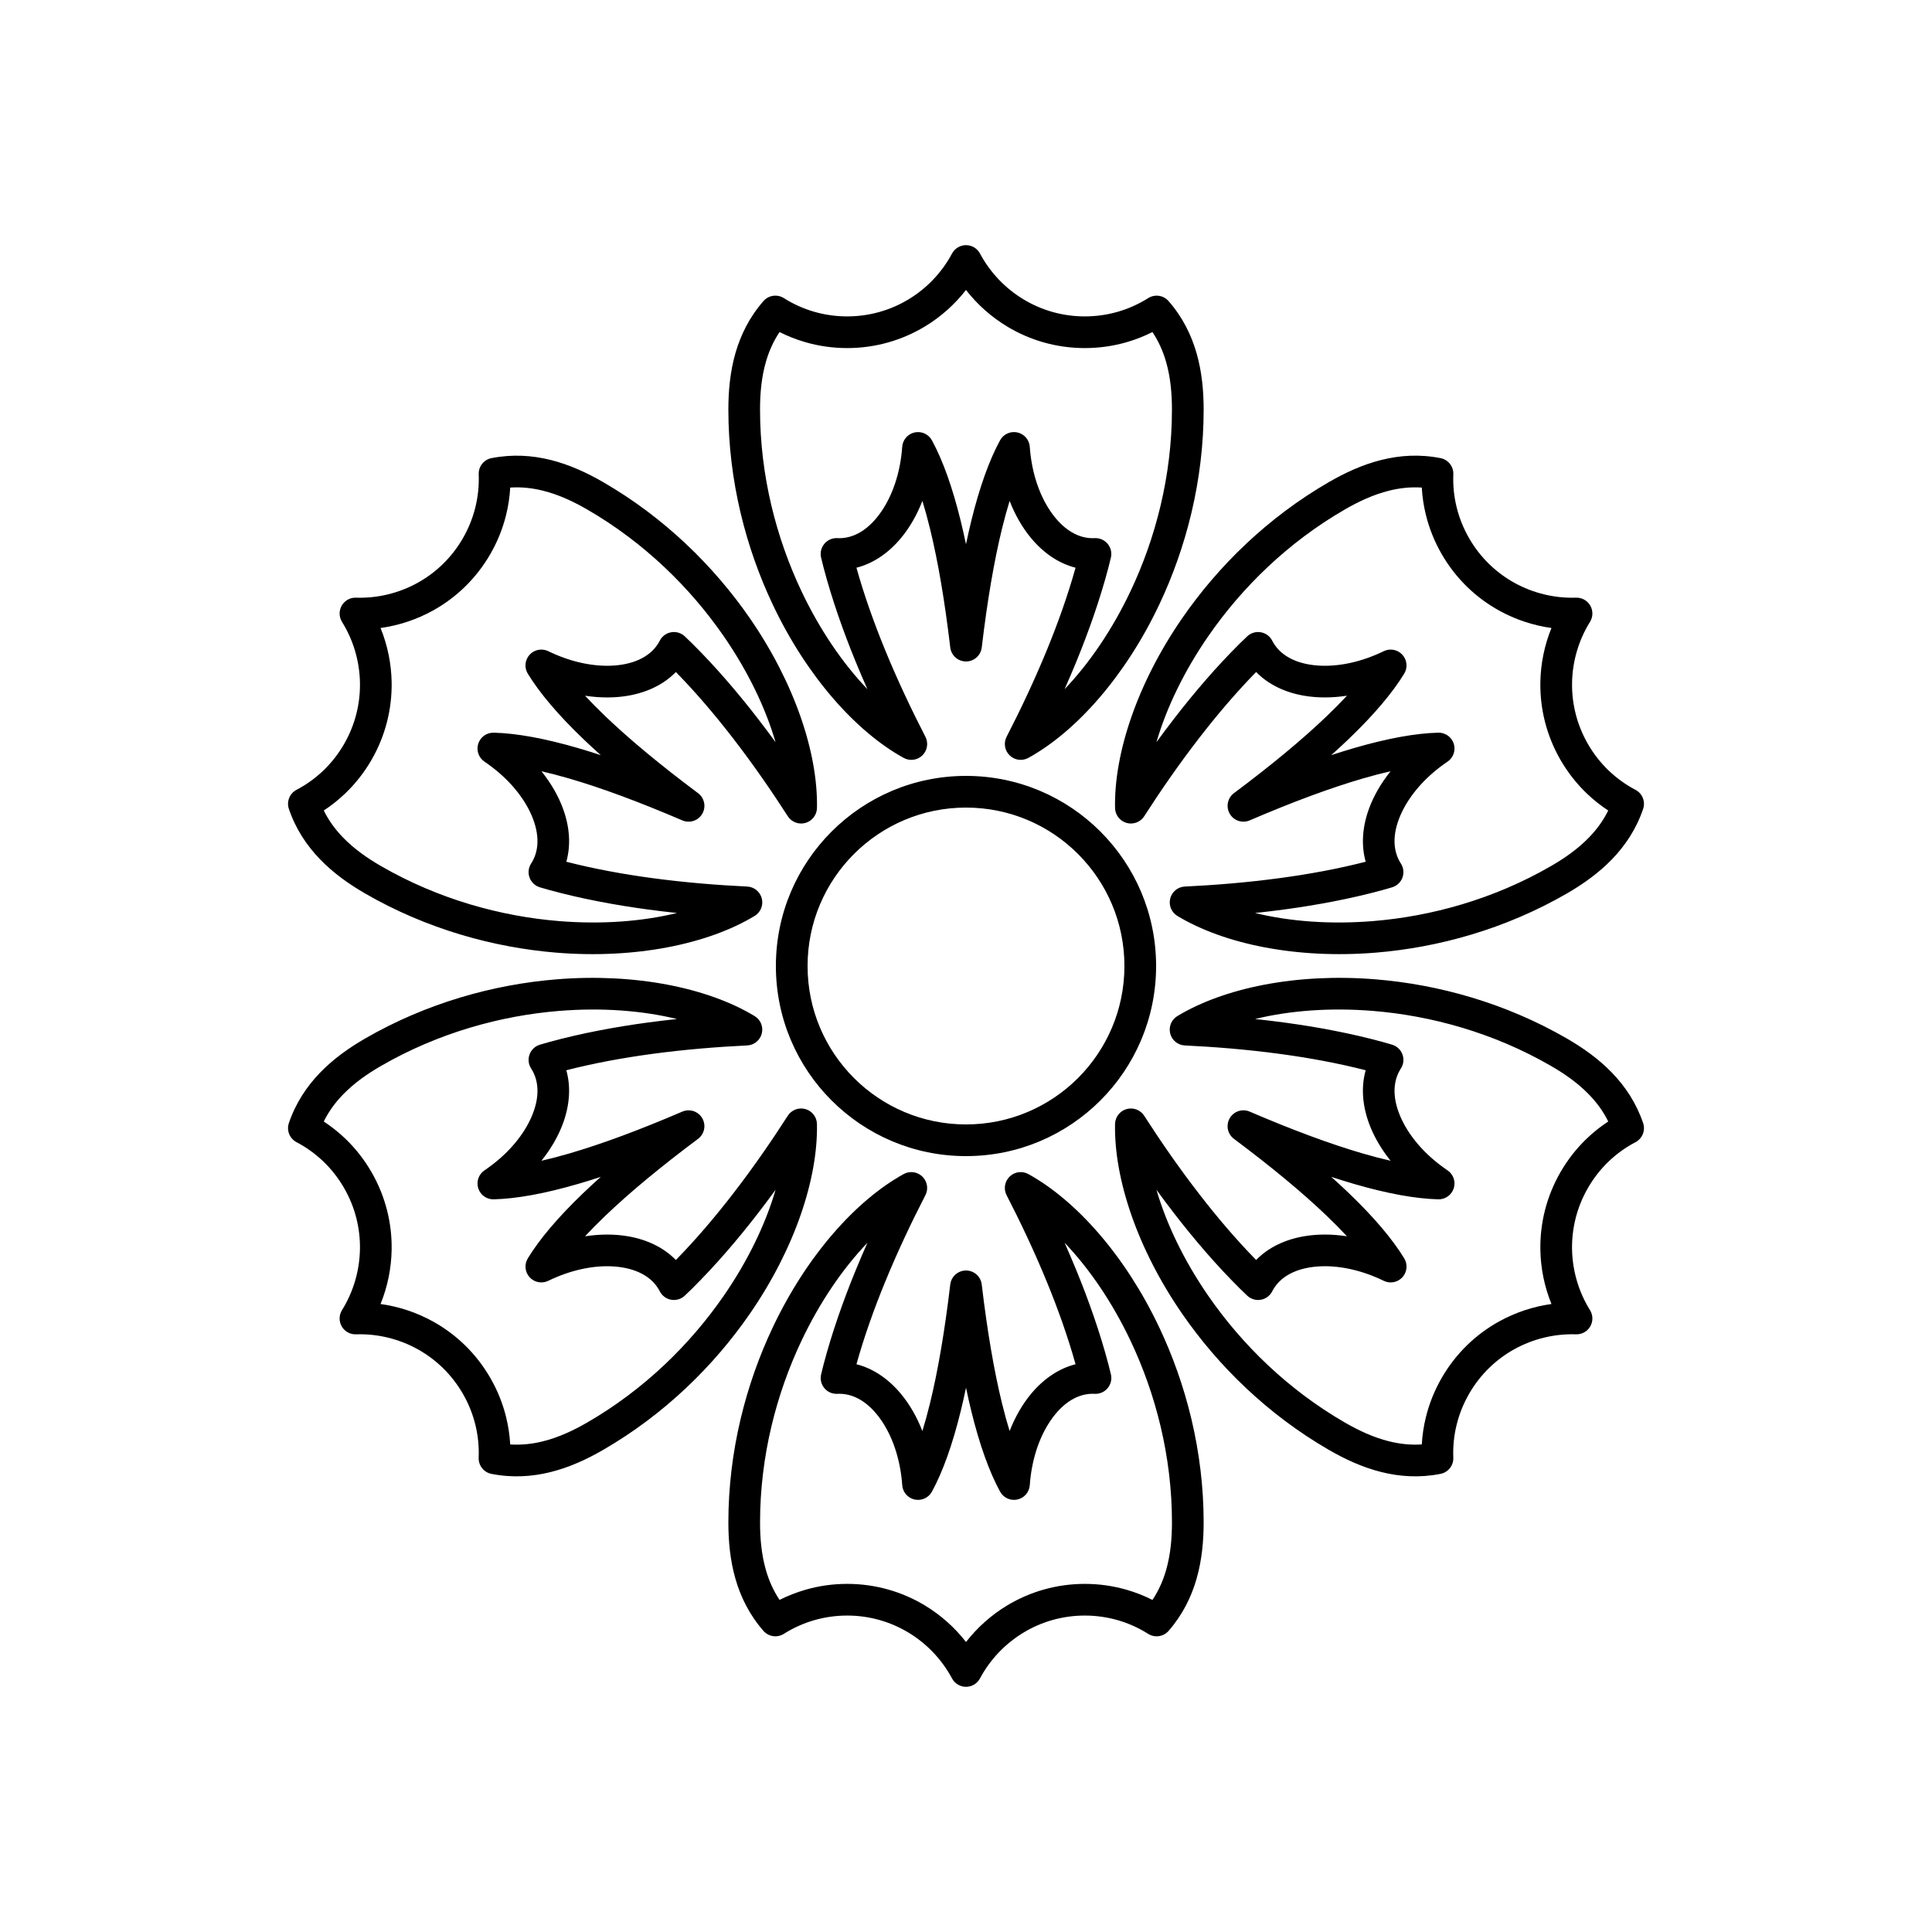 <?xml version="1.0" encoding="UTF-8"?>
<!-- Uploaded to: SVG Repo, www.svgrepo.com, Generator: SVG Repo Mixer Tools -->
<svg fill="#000000" width="800px" height="800px" version="1.1" viewBox="144 144 512 512" xmlns="http://www.w3.org/2000/svg">
 <g>
  <path d="m370.97 294.45c2.047 7.344 4.676 14.68 7.543 21.684 3.422 8.355 7.184 16.242 10.73 23.117 0.844 1.641 0.52 3.644-0.805 4.934-1.328 1.289-3.34 1.559-4.957 0.668-12.641-6.973-25.672-21.586-34.684-40.609-7.137-15.062-11.773-32.875-11.773-51.699 0-4.848 0.441-9.973 1.875-14.961 1.395-4.844 3.711-9.555 7.422-13.797 1.363-1.559 3.656-1.891 5.402-0.785 2.473 1.562 5.172 2.789 8.047 3.617 2.773 0.801 5.707 1.23 8.742 1.23 5.922 0 11.461-1.637 16.195-4.481 4.879-2.93 8.898-7.148 11.59-12.184 0.73-1.363 2.152-2.215 3.703-2.215 1.547 0 2.973 0.852 3.703 2.219 2.691 5.031 6.711 9.25 11.59 12.18 4.731 2.844 10.27 4.481 16.195 4.481 3.031 0 5.965-0.43 8.742-1.23 2.871-0.828 5.574-2.055 8.047-3.613 1.746-1.105 4.039-0.773 5.402 0.785 3.711 4.242 6.023 8.953 7.418 13.793 1.434 4.988 1.879 10.113 1.879 14.961 0 18.824-4.641 36.637-11.773 51.695-9.016 19.027-22.047 33.641-34.684 40.609-1.617 0.895-3.629 0.625-4.957-0.664-1.324-1.289-1.648-3.293-0.805-4.934 3.543-6.875 7.305-14.762 10.727-23.117 2.867-7.004 5.496-14.34 7.543-21.684-4.398-1.113-8.445-3.832-11.777-7.836-2.273-2.727-4.215-6.07-5.695-9.863-0.699 2.266-1.367 4.703-2.008 7.316-2.125 8.664-3.914 19.176-5.379 31.527-0.25 2.109-2.043 3.703-4.168 3.703-2.129 0-3.918-1.594-4.172-3.703-1.465-12.352-3.254-22.859-5.379-31.523-0.641-2.613-1.309-5.055-2.008-7.32-1.48 3.797-3.422 7.141-5.695 9.867-3.332 4-7.375 6.719-11.777 7.832zm29.031-73.609c-3.019 3.879-6.738 7.184-10.969 9.727-5.996 3.602-13.016 5.676-20.52 5.676-3.844 0-7.559-0.543-11.07-1.559-2.387-0.688-4.676-1.59-6.856-2.691-1.68 2.516-2.832 5.188-3.617 7.91-1.211 4.211-1.551 8.543-1.551 12.641 0 17.516 4.328 34.09 10.965 48.102 4.859 10.258 10.945 19.148 17.488 25.992-1.066-2.391-2.113-4.836-3.129-7.32-3.301-8.062-6.289-16.543-8.508-24.984l-0.637-2.578c-0.301-1.289 0.023-2.648 0.879-3.66 0.855-1.012 2.137-1.562 3.461-1.484l0.473 0.016c4.711 0 8.797-3.231 11.781-8.02 2.699-4.336 4.465-9.973 4.906-16.203 0.133-1.859 1.473-3.41 3.297-3.805 1.824-0.395 3.688 0.457 4.578 2.098 2.867 5.269 5.43 12.387 7.633 21.375 0.48 1.965 0.945 4.019 1.395 6.164 0.445-2.148 0.91-4.203 1.391-6.168 2.203-8.984 4.766-16.105 7.633-21.375 0.891-1.641 2.758-2.492 4.578-2.098 1.824 0.395 3.168 1.945 3.301 3.805 0.441 6.234 2.203 11.867 4.906 16.207 2.973 4.773 7.047 8.004 11.742 8.02l0.641-0.02c1.305-0.039 2.547 0.531 3.371 1.539 0.824 1.008 1.133 2.344 0.84 3.609l-0.641 2.578c-2.219 8.441-5.207 16.922-8.508 24.984-1.016 2.484-2.062 4.93-3.125 7.32 6.543-6.844 12.625-15.738 17.484-25.992 6.641-14.012 10.965-30.586 10.965-48.102 0-4.094-0.34-8.426-1.551-12.641-0.781-2.719-1.934-5.394-3.617-7.906-2.176 1.098-4.469 2.004-6.856 2.691-3.512 1.012-7.227 1.555-11.066 1.555-7.508 0-14.527-2.074-20.52-5.676-4.234-2.543-7.953-5.848-10.969-9.727z" fill-rule="evenodd"/>
  <path d="m476.89 322.09c-5.332 5.445-10.371 11.387-15.004 17.375-5.527 7.141-10.477 14.34-14.656 20.848-1 1.555-2.898 2.273-4.676 1.77-1.777-0.5-3.019-2.109-3.055-3.957-0.281-14.43 5.856-33.023 17.828-50.344 9.473-13.707 22.578-26.633 38.883-36.043 4.199-2.426 8.859-4.606 13.895-5.856 4.891-1.215 10.129-1.566 15.66-0.473 2.031 0.398 3.465 2.219 3.383 4.289-0.117 2.918 0.168 5.871 0.887 8.773 0.695 2.805 1.789 5.559 3.309 8.188 2.961 5.129 7.144 9.109 11.973 11.785 4.981 2.758 10.645 4.133 16.348 3.945 1.551-0.047 3 0.758 3.773 2.098 0.773 1.344 0.746 3-0.07 4.316-3.012 4.848-4.656 10.438-4.754 16.129-0.098 5.519 1.258 11.137 4.219 16.266 1.516 2.625 3.352 4.953 5.434 6.957 2.152 2.074 4.566 3.801 7.156 5.16 1.828 0.961 2.688 3.113 2.019 5.07-1.816 5.336-4.738 9.695-8.238 13.324-3.602 3.734-7.816 6.68-12.016 9.105-16.305 9.41-34.047 14.301-50.656 15.652-20.984 1.707-40.156-2.273-52.512-9.73-1.582-0.957-2.352-2.832-1.898-4.625 0.453-1.793 2.023-3.078 3.867-3.164 7.727-0.367 16.438-1.055 25.383-2.269 7.5-1.02 15.168-2.41 22.551-4.309-1.234-4.367-0.902-9.23 0.895-14.117 1.227-3.332 3.152-6.688 5.699-9.867-2.312 0.527-4.758 1.172-7.34 1.922-8.57 2.492-18.566 6.199-29.996 11.102-1.953 0.84-4.227 0.086-5.289-1.758-1.066-1.84-0.582-4.188 1.121-5.461 9.965-7.445 18.168-14.25 24.609-20.422 1.945-1.859 3.723-3.66 5.336-5.398-4.027 0.617-7.894 0.605-11.391 0-5.133-0.883-9.508-3.027-12.676-6.281zm78.266-11.664c-4.867-0.676-9.59-2.242-13.906-4.637-6.121-3.391-11.426-8.434-15.18-14.934-1.922-3.324-3.305-6.812-4.184-10.363-0.598-2.41-0.961-4.848-1.098-7.281-3.016-0.199-5.906 0.137-8.656 0.82-4.254 1.059-8.176 2.93-11.723 4.977-15.172 8.762-27.359 20.793-36.176 33.551-6.453 9.332-11.113 19.051-13.766 28.137 1.539-2.117 3.133-4.246 4.777-6.371 5.328-6.887 11.18-13.715 17.383-19.859l1.91-1.84c0.969-0.906 2.305-1.301 3.609-1.066 1.305 0.23 2.422 1.066 3.016 2.254l0.227 0.418c2.356 4.078 7.195 6.004 12.832 6.191 5.109 0.172 10.871-1.121 16.484-3.852 1.68-0.816 3.691-0.43 4.945 0.953 1.254 1.379 1.449 3.422 0.473 5.012-3.129 5.117-8.012 10.898-14.691 17.297-1.461 1.398-3.008 2.832-4.644 4.289 2.082-0.684 4.098-1.309 6.039-1.875 8.883-2.586 16.328-3.926 22.328-4.078 1.863-0.047 3.535 1.141 4.106 2.918 0.57 1.773-0.102 3.711-1.648 4.758-5.176 3.496-9.172 7.84-11.582 12.352-2.648 4.961-3.406 10.105-1.07 14.18l0.336 0.547c0.684 1.109 0.812 2.469 0.352 3.688-0.461 1.219-1.461 2.152-2.707 2.531l-2.551 0.734c-8.422 2.301-17.258 3.953-25.891 5.125-2.66 0.363-5.301 0.676-7.902 0.953 9.195 2.246 19.941 3.066 31.25 2.144 15.457-1.254 31.973-5.797 47.141-14.555 3.547-2.047 7.129-4.508 10.172-7.66 1.965-2.039 3.703-4.375 5.039-7.09-2.039-1.336-3.969-2.867-5.758-4.59-2.633-2.535-4.961-5.481-6.883-8.809-3.75-6.496-5.465-13.613-5.344-20.609 0.086-4.934 1.09-9.809 2.941-14.359z" fill-rule="evenodd"/>
  <path d="m294.08 372.37c7.383 1.898 15.051 3.289 22.551 4.309 8.945 1.215 17.66 1.898 25.383 2.266 1.848 0.09 3.418 1.375 3.871 3.164 0.453 1.793-0.316 3.672-1.898 4.625-12.359 7.461-31.531 11.441-52.512 9.734-16.609-1.352-34.355-6.242-50.66-15.652-4.199-2.426-8.414-5.371-12.016-9.109-3.5-3.625-6.422-7.988-8.242-13.324-0.668-1.957 0.191-4.109 2.023-5.07 2.59-1.359 5.004-3.086 7.156-5.156 2.082-2.004 3.918-4.332 5.438-6.957 2.961-5.129 4.316-10.746 4.219-16.266-0.102-5.691-1.742-11.281-4.758-16.129-0.816-1.316-0.844-2.977-0.07-4.316 0.777-1.344 2.227-2.148 3.773-2.098 5.707 0.188 11.367-1.188 16.348-3.945 4.828-2.676 9.012-6.656 11.973-11.785 1.52-2.629 2.613-5.383 3.309-8.188 0.719-2.902 1.008-5.856 0.895-8.777-0.082-2.066 1.352-3.883 3.379-4.285 5.527-1.09 10.766-0.742 15.656 0.473 5.035 1.254 9.695 3.43 13.895 5.856 16.305 9.41 29.41 22.336 38.887 36.043 11.969 17.316 18.109 35.91 17.824 50.34-0.035 1.848-1.273 3.457-3.055 3.961-1.777 0.5-3.676-0.219-4.672-1.77-4.184-6.508-9.133-13.707-14.656-20.848-4.633-5.988-9.672-11.93-15.008-17.375-3.164 3.254-7.543 5.398-12.676 6.281-3.496 0.605-7.363 0.613-11.391 0 1.613 1.738 3.391 3.535 5.332 5.398 6.445 6.172 14.648 12.977 24.613 20.422 1.703 1.273 2.188 3.621 1.121 5.461-1.062 1.844-3.336 2.598-5.289 1.758-11.43-4.902-21.426-8.609-29.992-11.102-2.582-0.75-5.027-1.391-7.34-1.918 2.547 3.18 4.469 6.531 5.695 9.863 1.801 4.887 2.129 9.746 0.895 14.117zm-49.23-61.945c1.848 4.551 2.852 9.426 2.938 14.359 0.121 6.996-1.59 14.113-5.344 20.609-1.922 3.328-4.25 6.273-6.883 8.809-1.789 1.723-3.719 3.254-5.758 4.59 1.336 2.715 3.074 5.047 5.039 7.086 3.043 3.156 6.625 5.617 10.172 7.664 15.172 8.758 31.684 13.301 47.141 14.555 11.312 0.922 22.055 0.098 31.254-2.144-2.606-0.277-5.246-0.594-7.906-0.953-8.629-1.172-17.469-2.824-25.891-5.125l-2.551-0.734c-1.27-0.387-2.281-1.348-2.731-2.594-0.449-1.246-0.285-2.633 0.445-3.738l0.25-0.402c2.356-4.082 1.602-9.234-1.055-14.211-2.406-4.512-6.402-8.852-11.578-12.352-1.547-1.043-2.215-2.981-1.648-4.758 0.57-1.777 2.242-2.965 4.106-2.918 6 0.152 13.445 1.492 22.328 4.078 1.941 0.566 3.953 1.191 6.035 1.875-1.637-1.461-3.184-2.891-4.644-4.289-6.68-6.402-11.562-12.18-14.695-17.297-0.973-1.594-0.781-3.633 0.473-5.016 1.254-1.379 3.269-1.77 4.945-0.953 5.617 2.734 11.379 4.023 16.488 3.856 5.621-0.188 10.453-2.102 12.816-6.164l0.305-0.562c0.617-1.145 1.734-1.941 3.019-2.148 1.285-0.211 2.594 0.188 3.543 1.078l1.914 1.84c6.203 6.144 12.051 12.973 17.383 19.859 1.641 2.125 3.238 4.254 4.777 6.371-2.656-9.09-7.316-18.805-13.77-28.141-8.816-12.754-21.004-24.785-36.176-33.547-3.547-2.047-7.465-3.918-11.719-4.977-2.75-0.684-5.641-1.02-8.656-0.82-0.137 2.438-0.504 4.871-1.098 7.281-0.883 3.551-2.266 7.039-4.188 10.363-3.754 6.5-9.059 11.543-15.176 14.934-4.316 2.394-9.039 3.961-13.906 4.637z" fill-rule="evenodd"/>
  <path d="m323.11 477.91c5.336-5.441 10.375-11.387 15.008-17.375 5.523-7.137 10.473-14.34 14.652-20.848 1-1.555 2.898-2.273 4.676-1.77 1.777 0.504 3.019 2.109 3.055 3.957 0.285 14.434-5.856 33.023-17.824 50.344-9.477 13.711-22.582 26.633-38.887 36.043-4.199 2.426-8.859 4.606-13.895 5.856-4.891 1.215-10.129 1.566-15.66 0.473-2.031-0.398-3.465-2.219-3.383-4.285 0.121-2.922-0.168-5.875-0.887-8.777-0.695-2.805-1.789-5.559-3.309-8.184-2.961-5.129-7.144-9.113-11.973-11.789-4.981-2.758-10.641-4.133-16.348-3.945-1.547 0.051-3-0.758-3.773-2.098-0.773-1.34-0.746-3 0.07-4.316 3.016-4.848 4.656-10.438 4.758-16.129 0.098-5.519-1.258-11.133-4.219-16.262-1.52-2.629-3.356-4.957-5.438-6.961-2.152-2.07-4.566-3.801-7.152-5.16-1.832-0.961-2.691-3.113-2.023-5.07 1.82-5.332 4.742-9.695 8.238-13.324 3.602-3.734 7.816-6.68 12.016-9.105 16.305-9.41 34.047-14.301 50.66-15.652 20.98-1.707 40.152 2.273 52.508 9.734 1.582 0.953 2.356 2.832 1.902 4.621-0.453 1.793-2.027 3.078-3.871 3.164-7.723 0.371-16.438 1.055-25.383 2.269-7.5 1.02-15.168 2.41-22.551 4.309 1.238 4.371 0.906 9.23-0.895 14.121-1.227 3.328-3.152 6.684-5.699 9.863 2.312-0.527 4.762-1.168 7.344-1.922 8.566-2.492 18.562-6.195 29.992-11.102 1.953-0.84 4.227-0.086 5.289 1.758 1.066 1.844 0.582 4.188-1.121 5.461-9.961 7.445-18.168 14.25-24.609 20.422-1.941 1.859-3.723 3.66-5.336 5.398 4.027-0.613 7.894-0.605 11.395 0 5.129 0.883 9.504 3.027 12.672 6.281zm-78.262 11.664c4.863 0.676 9.59 2.246 13.906 4.637 6.117 3.391 11.422 8.434 15.176 14.934 1.922 3.324 3.309 6.816 4.188 10.367 0.594 2.406 0.957 4.844 1.094 7.277 3.019 0.199 5.91-0.137 8.656-0.82 4.254-1.055 8.176-2.93 11.723-4.977 15.172-8.758 27.359-20.793 36.176-33.547 6.453-9.336 11.113-19.051 13.77-28.141-1.543 2.117-3.137 4.246-4.777 6.371-5.332 6.887-11.18 13.715-17.383 19.859l-1.914 1.84c-0.965 0.906-2.305 1.305-3.609 1.07-1.305-0.234-2.422-1.07-3.016-2.258l-0.227-0.418c-2.356-4.078-7.195-6-12.832-6.191-5.109-0.168-10.867 1.121-16.484 3.852-1.68 0.816-3.691 0.43-4.945-0.949-1.254-1.383-1.445-3.426-0.473-5.016 3.129-5.117 8.012-10.895 14.695-17.297 1.457-1.398 3.008-2.828 4.641-4.289-2.082 0.688-4.094 1.312-6.039 1.875-8.883 2.586-16.328 3.926-22.328 4.078-1.863 0.051-3.535-1.141-4.106-2.914-0.566-1.777 0.102-3.715 1.648-4.762 5.176-3.496 9.176-7.84 11.582-12.348 2.648-4.965 3.406-10.105 1.07-14.184l-0.336-0.547c-0.684-1.105-0.812-2.469-0.352-3.688 0.461-1.219 1.461-2.152 2.707-2.531l2.551-0.734c8.422-2.301 17.262-3.953 25.891-5.125 2.66-0.359 5.301-0.676 7.906-0.953-9.199-2.242-19.945-3.066-31.254-2.144-15.457 1.258-31.969 5.797-47.141 14.555-3.547 2.047-7.129 4.508-10.172 7.66-1.965 2.039-3.703 4.375-5.039 7.09 2.043 1.336 3.969 2.867 5.758 4.59 2.633 2.535 4.961 5.481 6.883 8.809 3.754 6.5 5.465 13.613 5.344 20.609-0.086 4.934-1.09 9.809-2.938 14.359z" fill-rule="evenodd"/>
  <path d="m505.92 427.63c-7.383-1.898-15.051-3.289-22.551-4.309-8.945-1.215-17.656-1.898-25.383-2.266-1.848-0.09-3.418-1.371-3.871-3.164s0.32-3.668 1.902-4.625c12.355-7.461 31.527-11.441 52.508-9.734 16.613 1.352 34.355 6.242 50.66 15.652 4.199 2.426 8.418 5.371 12.02 9.109 3.496 3.625 6.418 7.988 8.238 13.324 0.668 1.957-0.191 4.109-2.023 5.074-2.59 1.355-5 3.082-7.156 5.156-2.082 2-3.918 4.328-5.434 6.957-2.961 5.129-4.316 10.742-4.223 16.262 0.102 5.691 1.742 11.281 4.758 16.133 0.816 1.312 0.844 2.973 0.07 4.312-0.773 1.344-2.227 2.148-3.773 2.098-5.707-0.184-11.367 1.188-16.348 3.945-4.828 2.676-9.012 6.66-11.973 11.789-1.52 2.625-2.613 5.379-3.309 8.184-0.719 2.902-1.008 5.856-0.891 8.777 0.082 2.066-1.355 3.883-3.383 4.285-5.527 1.094-10.766 0.742-15.656-0.473-5.035-1.25-9.695-3.43-13.895-5.856-16.301-9.41-29.41-22.332-38.883-36.043-11.973-17.316-18.109-35.91-17.828-50.34 0.035-1.848 1.277-3.453 3.055-3.957 1.777-0.504 3.676 0.215 4.676 1.77 4.18 6.504 9.129 13.707 14.656 20.844 4.633 5.988 9.672 11.934 15.004 17.375 3.168-3.254 7.543-5.398 12.676-6.281 3.5-0.605 7.367-0.613 11.391 0-1.613-1.738-3.391-3.535-5.332-5.394-6.441-6.176-14.648-12.98-24.613-20.426-1.703-1.273-2.188-3.617-1.121-5.461 1.062-1.844 3.336-2.598 5.289-1.758 11.43 4.906 21.426 8.609 29.992 11.102 2.582 0.754 5.027 1.395 7.344 1.922-2.547-3.18-4.473-6.535-5.699-9.867-1.797-4.887-2.129-9.746-0.895-14.117zm49.234 61.945c-1.852-4.551-2.856-9.426-2.941-14.359-0.121-6.996 1.594-14.109 5.344-20.609 1.922-3.328 4.25-6.273 6.887-8.809 1.785-1.723 3.715-3.254 5.758-4.59-1.336-2.711-3.078-5.047-5.043-7.086-3.043-3.156-6.625-5.617-10.172-7.664-15.168-8.758-31.684-13.297-47.141-14.555-11.309-0.922-22.055-0.098-31.25 2.148 2.602 0.273 5.242 0.59 7.902 0.949 8.629 1.172 17.469 2.824 25.891 5.125l2.551 0.734c1.27 0.387 2.281 1.348 2.731 2.594s0.285 2.633-0.445 3.738l-0.25 0.406c-2.356 4.078-1.598 9.234 1.055 14.207 2.406 4.512 6.402 8.855 11.578 12.352 1.547 1.043 2.219 2.984 1.648 4.758-0.57 1.777-2.242 2.965-4.106 2.918-5.996-0.152-13.441-1.492-22.328-4.078-1.941-0.566-3.953-1.191-6.035-1.875 1.637 1.461 3.184 2.891 4.644 4.289 6.68 6.402 11.562 12.18 14.695 17.301 0.973 1.59 0.781 3.633-0.473 5.012-1.254 1.383-3.269 1.77-4.945 0.953-5.617-2.734-11.379-4.023-16.484-3.856-5.625 0.188-10.457 2.102-12.82 6.164l-0.305 0.562c-0.617 1.148-1.73 1.941-3.016 2.152-1.285 0.207-2.598-0.191-3.547-1.082l-1.91-1.84c-6.203-6.144-12.055-12.973-17.383-19.859-1.645-2.125-3.238-4.254-4.777-6.371 2.652 9.09 7.312 18.805 13.766 28.141 8.816 12.758 21.004 24.789 36.176 33.547 3.547 2.047 7.469 3.918 11.719 4.977 2.75 0.684 5.641 1.02 8.66 0.82 0.137-2.434 0.5-4.871 1.098-7.281 0.879-3.551 2.266-7.039 4.184-10.363 3.754-6.5 9.059-11.543 15.176-14.934 4.32-2.391 9.043-3.961 13.91-4.637z" fill-rule="evenodd"/>
  <path d="m429.03 505.54c-2.047-7.344-4.676-14.68-7.543-21.684-3.422-8.355-7.184-16.242-10.727-23.117-0.848-1.641-0.52-3.644 0.805-4.934 1.324-1.289 3.336-1.559 4.953-0.664 12.641 6.969 25.672 21.582 34.684 40.609 7.137 15.059 11.777 32.871 11.777 51.695 0 4.852-0.445 9.977-1.879 14.961-1.395 4.844-3.711 9.555-7.418 13.801-1.363 1.555-3.66 1.891-5.406 0.781-2.469-1.562-5.172-2.789-8.043-3.617-2.777-0.801-5.711-1.23-8.742-1.23-5.926 0-11.465 1.637-16.195 4.481-4.879 2.934-8.902 7.148-11.594 12.184-0.73 1.363-2.152 2.219-3.703 2.219-1.547 0-2.969-0.855-3.699-2.219-2.695-5.035-6.715-9.25-11.594-12.184-4.731-2.844-10.27-4.481-16.191-4.481-3.035 0-5.969 0.43-8.746 1.23-2.871 0.828-5.574 2.055-8.043 3.617-1.75 1.102-4.043 0.77-5.402-0.785-3.711-4.242-6.027-8.953-7.422-13.797-1.434-4.988-1.875-10.109-1.875-14.961 0-18.824 4.637-36.637 11.773-51.695 9.012-19.023 22.043-33.641 34.68-40.609 1.621-0.895 3.633-0.621 4.957 0.664 1.324 1.289 1.652 3.293 0.805 4.934-3.543 6.875-7.305 14.762-10.727 23.117-2.867 7.004-5.496 14.34-7.543 21.684 4.402 1.113 8.445 3.832 11.777 7.836 2.273 2.727 4.215 6.07 5.695 9.867 0.699-2.269 1.367-4.707 2.008-7.32 2.125-8.664 3.914-19.176 5.379-31.523 0.254-2.113 2.043-3.703 4.172-3.703 2.125 0 3.918 1.59 4.168 3.703 1.465 12.348 3.254 22.855 5.379 31.523 0.641 2.609 1.309 5.051 2.008 7.316 1.48-3.793 3.426-7.137 5.695-9.867 3.332-4 7.379-6.719 11.777-7.832zm-29.027 73.609c3.016-3.875 6.734-7.184 10.965-9.727 5.996-3.602 13.016-5.676 20.523-5.676 3.84 0 7.555 0.543 11.07 1.559 2.383 0.688 4.676 1.59 6.852 2.691 1.68-2.516 2.836-5.188 3.617-7.91 1.211-4.211 1.551-8.543 1.551-12.641 0-17.516-4.324-34.09-10.965-48.102-4.859-10.254-10.941-19.148-17.484-25.992 1.062 2.391 2.109 4.836 3.125 7.32 3.301 8.062 6.289 16.543 8.508 24.984l0.641 2.578c0.301 1.289-0.027 2.648-0.883 3.66-0.852 1.012-2.137 1.562-3.461 1.484l-0.473-0.016c-4.711 0-8.797 3.234-11.777 8.02-2.703 4.34-4.469 9.973-4.91 16.203-0.129 1.859-1.473 3.41-3.297 3.805-1.82 0.398-3.688-0.457-4.578-2.098-2.867-5.269-5.43-12.387-7.633-21.375-0.48-1.961-0.945-4.019-1.391-6.164-0.449 2.148-0.914 4.203-1.395 6.168-2.203 8.984-4.766 16.105-7.633 21.375-0.891 1.641-2.758 2.492-4.578 2.098-1.824-0.395-3.168-1.945-3.297-3.805-0.441-6.231-2.207-11.867-4.906-16.207-2.977-4.773-7.051-8.004-11.746-8.016l-0.641 0.016c-1.301 0.039-2.547-0.531-3.371-1.539-0.824-1.008-1.133-2.34-0.836-3.609l0.637-2.578c2.219-8.441 5.207-16.922 8.508-24.98 1.016-2.488 2.062-4.934 3.129-7.324-6.547 6.844-12.629 15.738-17.488 25.992-6.637 14.016-10.965 30.586-10.965 48.102 0 4.098 0.34 8.43 1.551 12.641 0.781 2.719 1.938 5.394 3.617 7.906 2.18-1.098 4.469-2 6.856-2.688 3.516-1.016 7.227-1.559 11.07-1.559 7.504 0 14.523 2.074 20.52 5.676 4.231 2.543 7.949 5.852 10.969 9.727z" fill-rule="evenodd"/>
  <path d="m400 349.62c-27.824 0-50.383 22.559-50.383 50.383s22.559 50.379 50.383 50.379 50.379-22.555 50.379-50.379-22.555-50.383-50.379-50.383zm0 8.398c23.188 0 41.984 18.797 41.984 41.984s-18.797 41.984-41.984 41.984-41.984-18.797-41.984-41.984 18.797-41.984 41.984-41.984z"/>
 </g>
</svg>